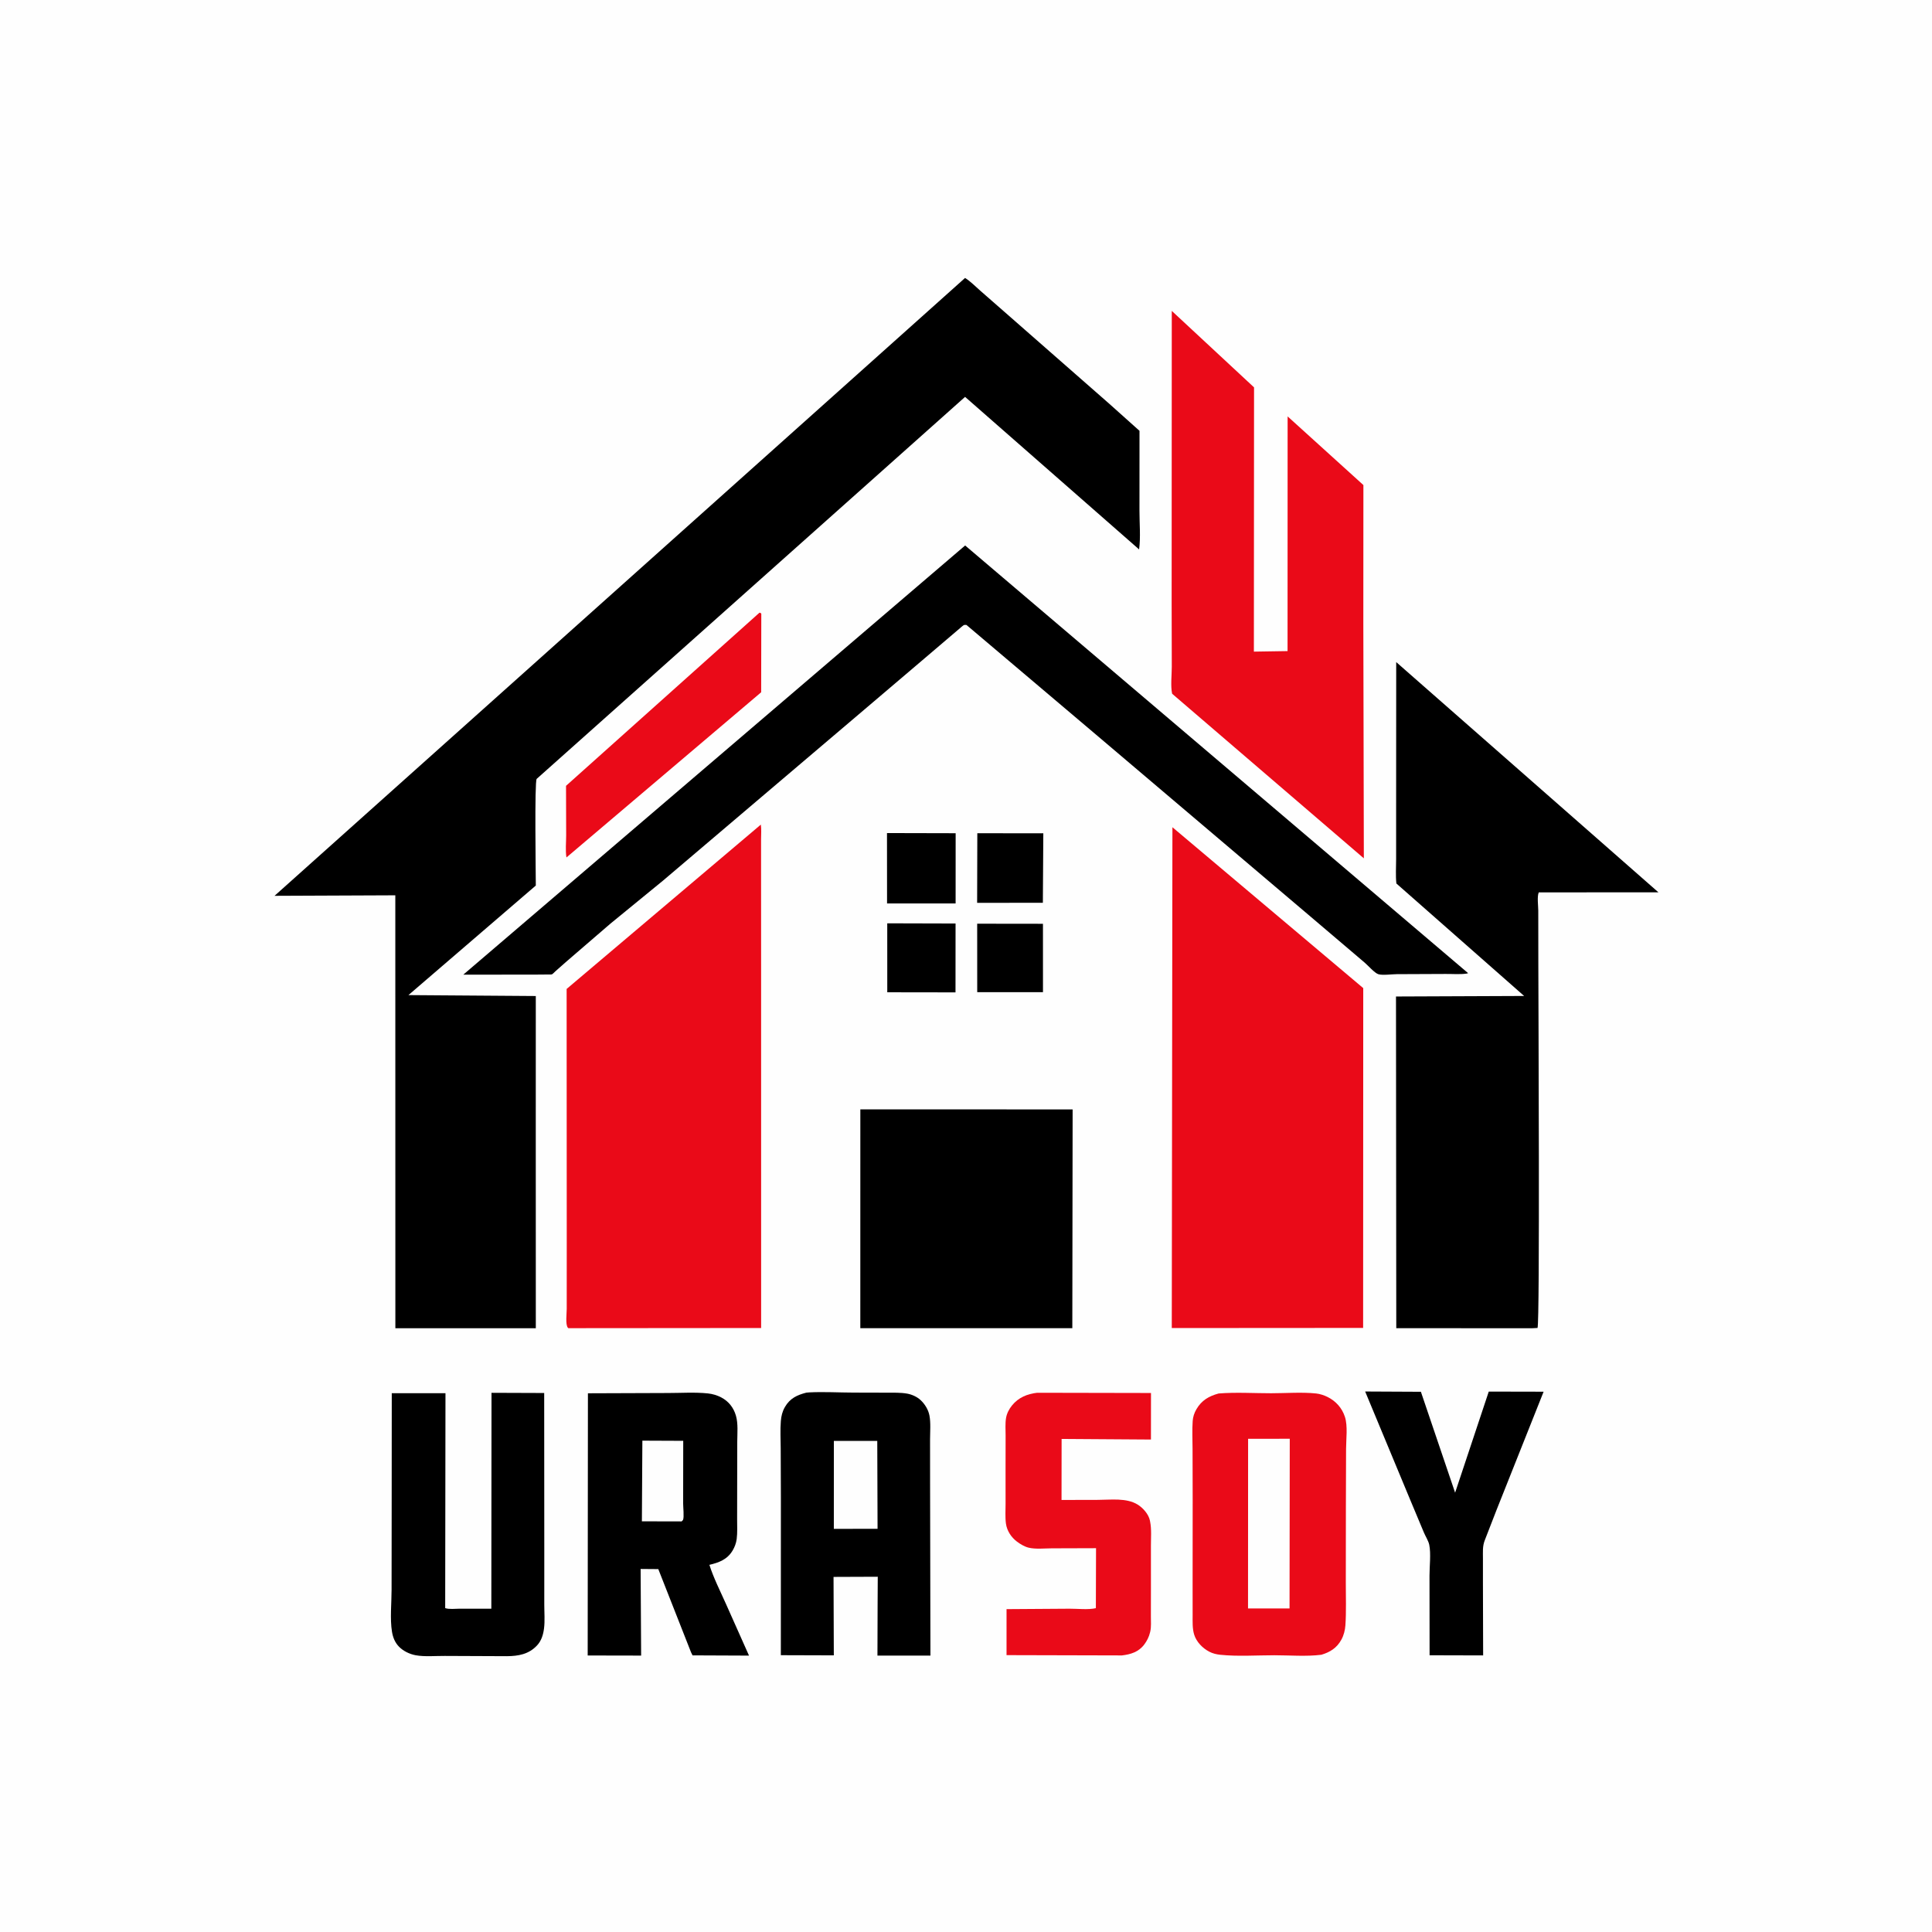 <svg version="1.1" xmlns="http://www.w3.org/2000/svg" style="display: block;" viewBox="0 0 2048 2048" width="1024" height="1024">
<path transform="translate(0,0)" fill="rgb(254,254,254)" d="M -0 -0 L 2048 0 L 2048 2048 L -0 2048 L -0 -0 z"/>
<path transform="translate(0,0)" fill="rgb(0,0,0)" d="M 1035.85 979.166 L 1105.58 979.252 L 1105.6 1051.74 L 1035.9 1051.75 L 1035.85 979.166 z"/>
<path transform="translate(0,0)" fill="rgb(0,0,0)" d="M 1036 883.258 L 1105.96 883.338 L 1105.48 956.963 L 1035.8 957.068 L 1036 883.258 z"/>
<path transform="translate(0,0)" fill="rgb(0,0,0)" d="M 940.52 978.761 L 1012.93 978.956 L 1012.87 1051.96 L 940.551 1051.86 L 940.52 978.761 z"/>
<path transform="translate(0,0)" fill="rgb(0,0,0)" d="M 940.244 883.083 L 1013.03 883.251 L 1012.99 957.718 L 940.316 957.683 L 940.244 883.083 z"/>
<path transform="translate(0,0)" fill="rgb(234,10,24)" d="M 805.029 649.5 C 806.351 649.594 805.643 649.384 807.008 650.5 L 806.873 733.829 L 600.455 908.95 C 599.238 901.648 600.149 893.008 600.16 885.576 L 600.011 833.018 L 805.029 649.5 z"/>
<path transform="translate(0,0)" fill="rgb(0,0,0)" d="M 1447.12 1475.05 L 1506.21 1475.34 L 1542.48 1582.32 L 1578.15 1475.14 L 1636.29 1475.26 L 1586.36 1600.73 L 1574.02 1632.5 C 1571.36 1639.05 1572 1645.21 1571.98 1652.16 L 1571.97 1676.95 L 1572.19 1754.81 L 1515.42 1754.66 L 1515.33 1670.27 C 1515.32 1660.39 1516.99 1647 1515.06 1637.5 C 1514.23 1633.45 1511.04 1628.43 1509.37 1624.49 L 1494.92 1589.98 L 1447.12 1475.05 z"/>
<path transform="translate(0,0)" fill="rgb(234,10,24)" d="M 1099.4 1476.39 L 1220.1 1476.63 L 1220.05 1525.97 L 1125.35 1525.33 L 1125.27 1590.02 L 1163.81 1589.93 C 1177.28 1589.92 1194.13 1587.55 1206 1594.94 C 1211.68 1598.47 1217.61 1605.17 1218.97 1611.87 L 1219.18 1613 C 1220.8 1621.07 1220.02 1630.2 1220.03 1638.44 L 1220.04 1683.25 L 1219.99 1713.44 C 1219.97 1718.58 1220.47 1724.34 1219.36 1729.36 L 1219.08 1730.5 C 1217.97 1735.16 1215.86 1739.36 1212.99 1743.2 C 1207.06 1751.15 1198.6 1753.74 1189.25 1754.82 L 1066.97 1754.51 L 1066.98 1705.75 L 1133.69 1705.3 C 1142.27 1705.25 1153.56 1706.62 1161.66 1704.73 L 1161.85 1641.15 L 1114.92 1641.3 C 1107.31 1641.32 1097.76 1642.38 1090.39 1640.6 C 1086.05 1639.54 1081.49 1636.81 1077.96 1634.14 C 1071.89 1629.56 1067.34 1622.59 1066.33 1615 C 1065.42 1608.26 1065.97 1600.9 1065.95 1594.09 L 1065.93 1556.7 L 1065.99 1521.89 C 1066.01 1515.81 1065.43 1508.96 1066.47 1502.99 C 1067.3 1498.19 1069.72 1493.59 1072.77 1489.83 C 1079.61 1481.38 1088.9 1477.63 1099.4 1476.39 z"/>
<path transform="translate(0,0)" fill="rgb(0,0,0)" d="M 521.021 1476.44 L 576.863 1476.64 L 576.973 1649.71 L 576.96 1700.95 C 576.952 1709.22 577.724 1718.21 576.668 1726.35 C 575.809 1732.97 573.9 1739.28 569.256 1744.25 C 560.504 1753.62 549.475 1755.51 537.296 1755.63 L 471.505 1755.35 C 461.82 1755.27 450.077 1756.38 440.614 1754.63 C 434.152 1753.43 427.35 1750.15 422.79 1745.39 C 418.596 1741.01 416.496 1735.63 415.523 1729.73 C 413.283 1716.15 415.085 1699.29 415.091 1685.3 L 415.207 1583.5 L 415.286 1476.85 L 472.221 1476.85 L 471.921 1704.67 C 476 1706.15 482.721 1705.29 487.149 1705.29 L 520.839 1705.28 L 521.021 1476.44 z"/>
<path transform="translate(0,0)" fill="rgb(0,0,0)" d="M 623.222 1476.95 L 707.805 1476.65 C 721.75 1476.66 736.684 1475.62 750.5 1477.09 C 755.304 1477.6 760.246 1479.06 764.519 1481.31 C 772.383 1485.43 777.617 1492.11 780.098 1500.62 C 782.583 1509.14 781.559 1519.39 781.519 1528.23 L 781.436 1573.02 L 781.383 1610.51 C 781.366 1617.39 781.799 1624.68 780.919 1631.5 C 780.377 1635.7 778.8 1639.93 776.638 1643.57 C 770.926 1653.16 762.282 1656.36 751.993 1658.8 C 756.434 1672.85 763.624 1686.85 769.612 1700.36 L 793.981 1755.01 L 734.123 1754.76 L 732.522 1751.5 L 697.824 1663.31 L 679.089 1663.16 L 679.629 1754.99 L 622.974 1754.88 L 623.222 1476.95 z"/>
<path transform="translate(0,0)" fill="rgb(254,254,254)" d="M 680.939 1527.15 L 724.252 1527.33 L 724.159 1593.72 C 724.149 1597.53 725.292 1607.88 724.111 1610.97 C 723.825 1611.72 723.037 1612.16 722.5 1612.76 L 680.427 1612.67 L 680.939 1527.15 z"/>
<path transform="translate(0,0)" fill="rgb(0,0,0)" d="M 854.759 1476.26 L 857.758 1476 C 873.278 1475.2 889.418 1476.18 905.017 1476.21 L 939.536 1476.3 C 946.826 1476.33 954.644 1476.03 961.838 1477.34 C 966.805 1478.25 972.179 1480.72 975.884 1484.17 C 980.393 1488.37 984.059 1494.32 985.23 1500.43 C 986.767 1508.44 985.888 1517.69 985.896 1525.87 L 985.933 1573.18 L 986.294 1755 L 930.131 1755.02 L 930.305 1700.5 L 930.46 1671.41 L 883.588 1671.59 L 883.879 1754.74 L 827.724 1754.57 L 827.772 1587 L 827.582 1535.42 C 827.539 1525.83 826.95 1515.88 827.731 1506.31 C 828.167 1500.98 829.353 1496.17 832.044 1491.5 C 837.362 1482.27 844.958 1478.78 854.759 1476.26 z"/>
<path transform="translate(0,0)" fill="rgb(254,254,254)" d="M 883.926 1527.41 L 929.939 1527.44 L 930.254 1620.59 L 883.9 1620.65 L 883.926 1527.41 z"/>
<path transform="translate(0,0)" fill="rgb(234,10,24)" d="M 1291.78 1477.16 C 1310.02 1475.67 1329.14 1476.9 1347.46 1476.9 C 1362.97 1476.9 1379.88 1475.53 1395.25 1477.15 C 1399.21 1477.57 1403.66 1479.06 1407.2 1480.81 C 1416.13 1485.24 1422.64 1492.54 1425.7 1502.02 C 1428.79 1511.58 1426.92 1525.73 1426.89 1535.83 L 1426.7 1597.49 L 1426.61 1677.88 C 1426.58 1692.81 1427.19 1708.01 1426.18 1722.89 C 1425.82 1728.14 1424.44 1733.53 1421.89 1738.15 C 1417.06 1746.92 1410.03 1751.31 1400.73 1754.11 C 1384.81 1756.13 1366.98 1754.64 1350.83 1754.64 C 1332.11 1754.65 1312.06 1756.05 1293.5 1754.13 C 1289.53 1753.72 1285.57 1752.76 1282 1750.92 C 1274.88 1747.25 1268.21 1740.49 1265.84 1732.67 C 1263.87 1726.19 1264.25 1718.93 1264.24 1712.23 L 1264.21 1683.07 L 1264.28 1590.68 L 1264.16 1535.78 C 1264.14 1526.01 1263.6 1515.97 1264.3 1506.25 C 1264.62 1501.82 1265.97 1497.82 1268.18 1493.98 C 1273.69 1484.41 1281.5 1479.95 1291.78 1477.16 z"/>
<path transform="translate(0,0)" fill="rgb(254,254,254)" d="M 1323.04 1525.19 L 1367.2 1525.15 L 1366.97 1705.04 L 1322.96 1705.05 L 1323.04 1525.19 z"/>
<path transform="translate(0,0)" fill="rgb(0,0,0)" d="M 911.995 1176.01 L 1137.03 1176.02 L 1136.7 1407.93 L 911.968 1407.95 L 911.995 1176.01 z"/>
<path transform="translate(0,0)" fill="rgb(234,10,24)" d="M 1242.13 329.559 L 1329.34 410.626 L 1329.17 690.744 L 1364.86 690.189 L 1364.93 441.404 L 1445.26 514.182 L 1445.18 660.654 L 1445.73 909.876 L 1242.49 735.377 C 1240.72 726.916 1242.14 715.624 1242.14 706.854 L 1241.99 638.638 L 1242.13 329.559 z"/>
<path transform="translate(0,0)" fill="rgb(0,0,0)" d="M 1023.09 578.233 L 1556.28 1031.6 L 1554.73 1032.04 C 1547.7 1033.07 1539.52 1032.35 1532.33 1032.43 L 1480.74 1032.65 C 1475.75 1032.66 1465.58 1034.08 1461.07 1032.69 C 1457.21 1031.5 1449.98 1023.28 1446.5 1020.33 L 1388.78 971.257 L 1159.5 776.773 L 1024.52 662.5 C 1021.86 662.23 1021.98 662.328 1019.82 664.017 L 976.342 701.067 L 907.754 759.398 L 702.804 933.5 L 647.033 979.131 L 600.724 1019.03 L 589.016 1029.36 C 588.133 1030.14 586.068 1032.4 585.103 1032.82 C 584.33 1033.16 581.322 1032.98 580.349 1033.01 L 564.621 1033.14 L 491.153 1033.16 L 1023.09 578.233 z"/>
<path transform="translate(0,0)" fill="rgb(234,10,24)" d="M 1242.82 876.907 L 1445.09 1047.43 L 1444.97 1407.65 L 1242.13 1407.79 L 1242.82 876.907 z"/>
<path transform="translate(0,0)" fill="rgb(234,10,24)" d="M 806.513 874.118 C 807.264 879.085 806.764 884.65 806.765 889.676 L 806.764 918.644 L 806.811 1022.65 L 806.832 1407.75 L 602.5 1407.92 L 601.921 1407.4 C 599.225 1404.05 600.748 1392.25 600.749 1387.51 L 600.777 1317.06 L 600.649 1048.33 L 806.513 874.118 z"/>
<path transform="translate(0,0)" fill="rgb(0,0,0)" d="M 1480.04 701.845 L 1757.98 945.878 L 1631.14 945.965 C 1629.22 950.367 1630.62 960.348 1630.63 965.353 L 1630.7 1022.86 C 1630.73 1058.83 1632.45 1403.02 1629.83 1407.69 L 1624.25 1407.98 L 1480.11 1407.94 L 1479.81 1056.33 L 1615.65 1055.77 L 1480.22 936.543 C 1479.31 928.18 1479.95 919.266 1479.95 910.815 L 1479.95 862.489 L 1480.04 701.845 z"/>
<path transform="translate(0,0)" fill="rgb(0,0,0)" d="M 1023.01 294.638 C 1028.78 298.234 1034.04 303.715 1039.21 308.216 L 1072.23 337.123 L 1175.64 427.798 L 1207.92 456.687 L 1207.88 541.557 C 1207.87 554.642 1209.23 569.519 1207.49 582.407 L 1023.02 420.707 L 568.894 825.656 C 566.525 828.771 567.967 925.915 567.98 938.709 L 432.961 1054.85 L 567.967 1055.83 L 567.935 1203.5 L 567.988 1408 L 419.106 1408.01 L 419.052 949.067 L 291.024 949.607 L 1023.01 294.638 z"/>
</svg>